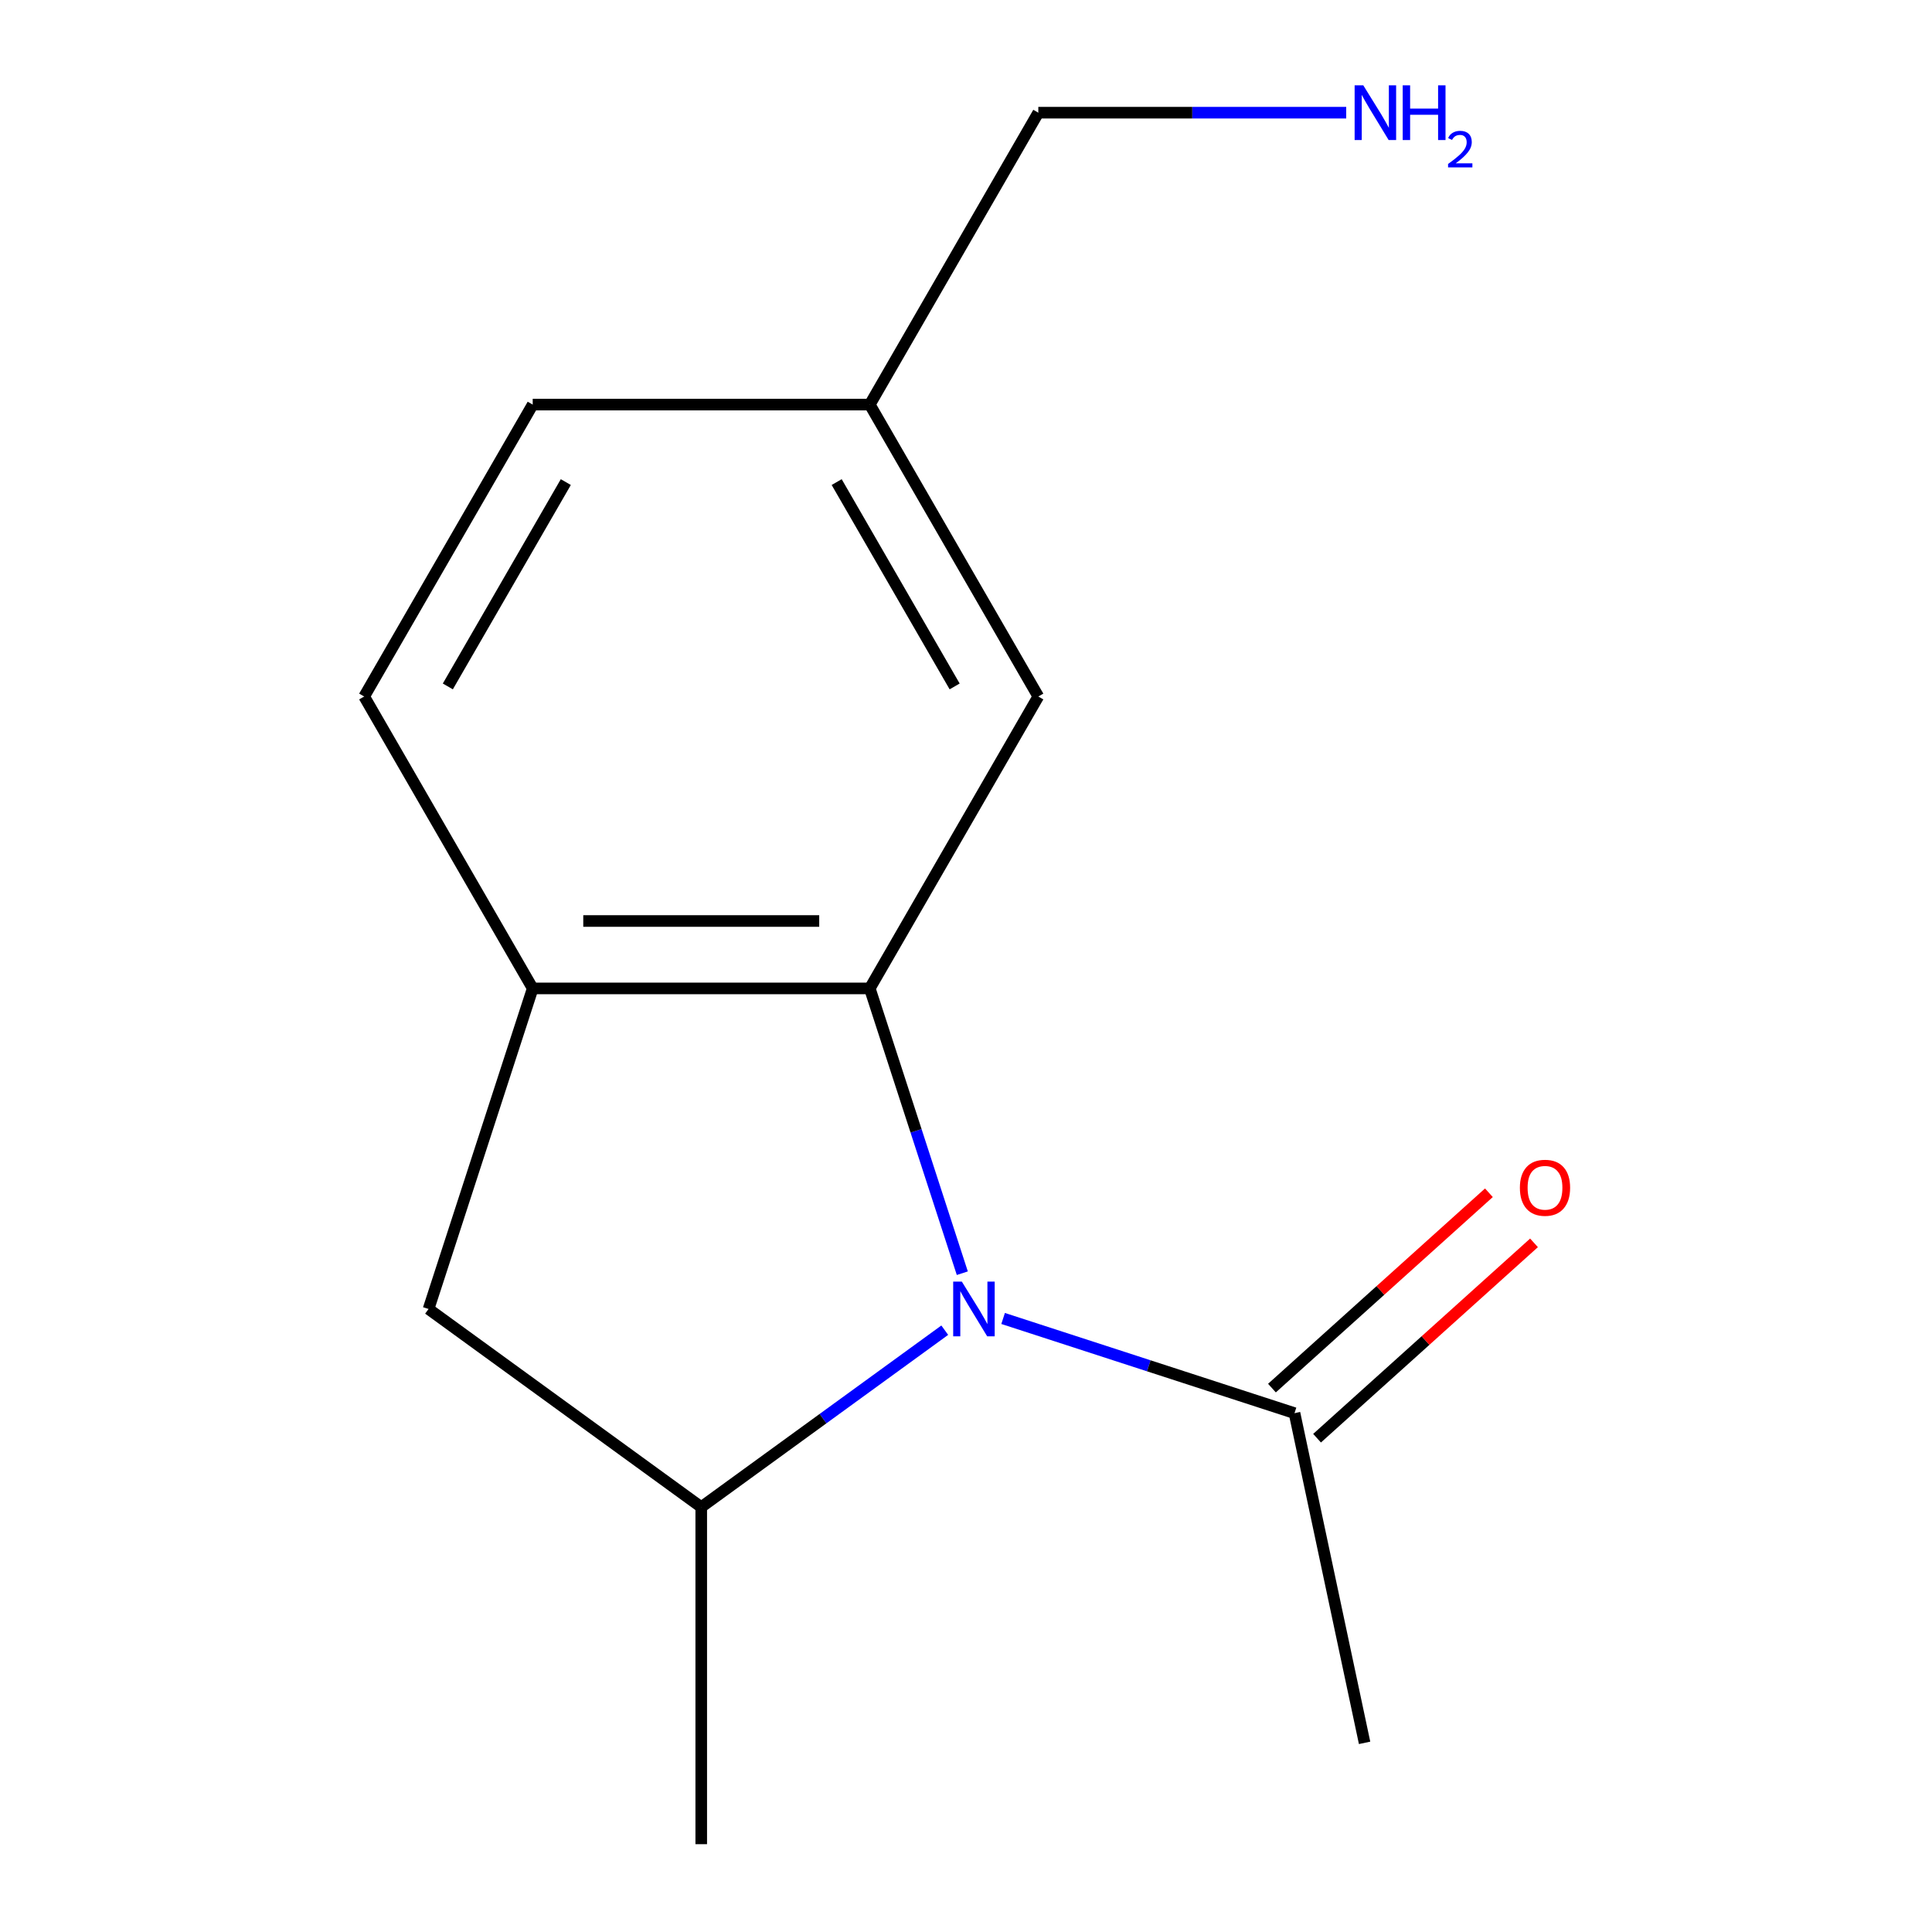 <?xml version='1.0' encoding='iso-8859-1'?>
<svg version='1.1' baseProfile='full'
              xmlns='http://www.w3.org/2000/svg'
                      xmlns:rdkit='http://www.rdkit.org/xml'
                      xmlns:xlink='http://www.w3.org/1999/xlink'
                  xml:space='preserve'
width='1000px' height='1000px' viewBox='0 0 1000 1000'>
<!-- END OF HEADER -->
<rect style='opacity:1.0;fill:#FFFFFF;stroke:none' width='1000' height='1000' x='0' y='0'> </rect>
<path class='bond-0' d='M 498.09,659.008 L 474.142,585.305' style='fill:none;fill-rule:evenodd;stroke:#0000FF;stroke-width:6px;stroke-linecap:butt;stroke-linejoin:miter;stroke-opacity:1' />
<path class='bond-0' d='M 474.142,585.305 L 450.195,511.602' style='fill:none;fill-rule:evenodd;stroke:#000000;stroke-width:6px;stroke-linecap:butt;stroke-linejoin:miter;stroke-opacity:1' />
<path class='bond-1' d='M 489.006,688.502 L 425.984,734.29' style='fill:none;fill-rule:evenodd;stroke:#0000FF;stroke-width:6px;stroke-linecap:butt;stroke-linejoin:miter;stroke-opacity:1' />
<path class='bond-1' d='M 425.984,734.29 L 362.961,780.079' style='fill:none;fill-rule:evenodd;stroke:#000000;stroke-width:6px;stroke-linecap:butt;stroke-linejoin:miter;stroke-opacity:1' />
<path class='bond-3' d='M 519.209,682.437 L 594.622,706.94' style='fill:none;fill-rule:evenodd;stroke:#0000FF;stroke-width:6px;stroke-linecap:butt;stroke-linejoin:miter;stroke-opacity:1' />
<path class='bond-3' d='M 594.622,706.94 L 670.035,731.443' style='fill:none;fill-rule:evenodd;stroke:#000000;stroke-width:6px;stroke-linecap:butt;stroke-linejoin:miter;stroke-opacity:1' />
<path class='bond-2' d='M 450.195,511.602 L 275.728,511.602' style='fill:none;fill-rule:evenodd;stroke:#000000;stroke-width:6px;stroke-linecap:butt;stroke-linejoin:miter;stroke-opacity:1' />
<path class='bond-2' d='M 424.025,476.709 L 301.898,476.709' style='fill:none;fill-rule:evenodd;stroke:#000000;stroke-width:6px;stroke-linecap:butt;stroke-linejoin:miter;stroke-opacity:1' />
<path class='bond-5' d='M 450.195,511.602 L 537.428,360.51' style='fill:none;fill-rule:evenodd;stroke:#000000;stroke-width:6px;stroke-linecap:butt;stroke-linejoin:miter;stroke-opacity:1' />
<path class='bond-4' d='M 362.961,780.079 L 221.815,677.53' style='fill:none;fill-rule:evenodd;stroke:#000000;stroke-width:6px;stroke-linecap:butt;stroke-linejoin:miter;stroke-opacity:1' />
<path class='bond-11' d='M 362.961,780.079 L 362.961,954.545' style='fill:none;fill-rule:evenodd;stroke:#000000;stroke-width:6px;stroke-linecap:butt;stroke-linejoin:miter;stroke-opacity:1' />
<path class='bond-7' d='M 275.728,511.602 L 188.495,360.51' style='fill:none;fill-rule:evenodd;stroke:#000000;stroke-width:6px;stroke-linecap:butt;stroke-linejoin:miter;stroke-opacity:1' />
<path class='bond-14' d='M 275.728,511.602 L 221.815,677.53' style='fill:none;fill-rule:evenodd;stroke:#000000;stroke-width:6px;stroke-linecap:butt;stroke-linejoin:miter;stroke-opacity:1' />
<path class='bond-6' d='M 681.71,744.408 L 737.856,693.854' style='fill:none;fill-rule:evenodd;stroke:#000000;stroke-width:6px;stroke-linecap:butt;stroke-linejoin:miter;stroke-opacity:1' />
<path class='bond-6' d='M 737.856,693.854 L 794.002,643.3' style='fill:none;fill-rule:evenodd;stroke:#FF0000;stroke-width:6px;stroke-linecap:butt;stroke-linejoin:miter;stroke-opacity:1' />
<path class='bond-6' d='M 658.361,718.478 L 714.507,667.923' style='fill:none;fill-rule:evenodd;stroke:#000000;stroke-width:6px;stroke-linecap:butt;stroke-linejoin:miter;stroke-opacity:1' />
<path class='bond-6' d='M 714.507,667.923 L 770.654,617.369' style='fill:none;fill-rule:evenodd;stroke:#FF0000;stroke-width:6px;stroke-linecap:butt;stroke-linejoin:miter;stroke-opacity:1' />
<path class='bond-12' d='M 670.035,731.443 L 706.309,902.097' style='fill:none;fill-rule:evenodd;stroke:#000000;stroke-width:6px;stroke-linecap:butt;stroke-linejoin:miter;stroke-opacity:1' />
<path class='bond-8' d='M 537.428,360.51 L 450.195,209.417' style='fill:none;fill-rule:evenodd;stroke:#000000;stroke-width:6px;stroke-linecap:butt;stroke-linejoin:miter;stroke-opacity:1' />
<path class='bond-8' d='M 494.124,355.293 L 433.061,249.528' style='fill:none;fill-rule:evenodd;stroke:#000000;stroke-width:6px;stroke-linecap:butt;stroke-linejoin:miter;stroke-opacity:1' />
<path class='bond-15' d='M 188.495,360.51 L 275.728,209.417' style='fill:none;fill-rule:evenodd;stroke:#000000;stroke-width:6px;stroke-linecap:butt;stroke-linejoin:miter;stroke-opacity:1' />
<path class='bond-15' d='M 231.798,355.293 L 292.862,249.528' style='fill:none;fill-rule:evenodd;stroke:#000000;stroke-width:6px;stroke-linecap:butt;stroke-linejoin:miter;stroke-opacity:1' />
<path class='bond-9' d='M 450.195,209.417 L 275.728,209.417' style='fill:none;fill-rule:evenodd;stroke:#000000;stroke-width:6px;stroke-linecap:butt;stroke-linejoin:miter;stroke-opacity:1' />
<path class='bond-13' d='M 450.195,209.417 L 537.428,58.325' style='fill:none;fill-rule:evenodd;stroke:#000000;stroke-width:6px;stroke-linecap:butt;stroke-linejoin:miter;stroke-opacity:1' />
<path class='bond-10' d='M 696.793,58.325 L 617.11,58.325' style='fill:none;fill-rule:evenodd;stroke:#0000FF;stroke-width:6px;stroke-linecap:butt;stroke-linejoin:miter;stroke-opacity:1' />
<path class='bond-10' d='M 617.11,58.325 L 537.428,58.325' style='fill:none;fill-rule:evenodd;stroke:#000000;stroke-width:6px;stroke-linecap:butt;stroke-linejoin:miter;stroke-opacity:1' />
<path  class='atom-0' d='M 497.848 663.37
L 507.128 678.37
Q 508.048 679.85, 509.528 682.53
Q 511.008 685.21, 511.088 685.37
L 511.088 663.37
L 514.848 663.37
L 514.848 691.69
L 510.968 691.69
L 501.008 675.29
Q 499.848 673.37, 498.608 671.17
Q 497.408 668.97, 497.048 668.29
L 497.048 691.69
L 493.368 691.69
L 493.368 663.37
L 497.848 663.37
' fill='#0000FF'/>
<path  class='atom-7' d='M 786.689 614.782
Q 786.689 607.982, 790.049 604.182
Q 793.409 600.382, 799.689 600.382
Q 805.969 600.382, 809.329 604.182
Q 812.689 607.982, 812.689 614.782
Q 812.689 621.662, 809.289 625.582
Q 805.889 629.462, 799.689 629.462
Q 793.449 629.462, 790.049 625.582
Q 786.689 621.702, 786.689 614.782
M 799.689 626.262
Q 804.009 626.262, 806.329 623.382
Q 808.689 620.462, 808.689 614.782
Q 808.689 609.222, 806.329 606.422
Q 804.009 603.582, 799.689 603.582
Q 795.369 603.582, 793.009 606.382
Q 790.689 609.182, 790.689 614.782
Q 790.689 620.502, 793.009 623.382
Q 795.369 626.262, 799.689 626.262
' fill='#FF0000'/>
<path  class='atom-11' d='M 705.635 44.165
L 714.915 59.165
Q 715.835 60.645, 717.315 63.325
Q 718.795 66.005, 718.875 66.165
L 718.875 44.165
L 722.635 44.165
L 722.635 72.485
L 718.755 72.485
L 708.795 56.085
Q 707.635 54.165, 706.395 51.965
Q 705.195 49.765, 704.835 49.085
L 704.835 72.485
L 701.155 72.485
L 701.155 44.165
L 705.635 44.165
' fill='#0000FF'/>
<path  class='atom-11' d='M 726.035 44.165
L 729.875 44.165
L 729.875 56.205
L 744.355 56.205
L 744.355 44.165
L 748.195 44.165
L 748.195 72.485
L 744.355 72.485
L 744.355 59.405
L 729.875 59.405
L 729.875 72.485
L 726.035 72.485
L 726.035 44.165
' fill='#0000FF'/>
<path  class='atom-11' d='M 749.567 71.491
Q 750.254 69.722, 751.891 68.746
Q 753.527 67.742, 755.798 67.742
Q 758.623 67.742, 760.207 69.273
Q 761.791 70.805, 761.791 73.524
Q 761.791 76.296, 759.731 78.883
Q 757.699 81.47, 753.475 84.533
L 762.107 84.533
L 762.107 86.645
L 749.515 86.645
L 749.515 84.876
Q 752.999 82.394, 755.059 80.546
Q 757.144 78.698, 758.147 77.035
Q 759.151 75.372, 759.151 73.656
Q 759.151 71.861, 758.253 70.858
Q 757.355 69.854, 755.798 69.854
Q 754.293 69.854, 753.29 70.462
Q 752.287 71.069, 751.574 72.415
L 749.567 71.491
' fill='#0000FF'/>
</svg>
